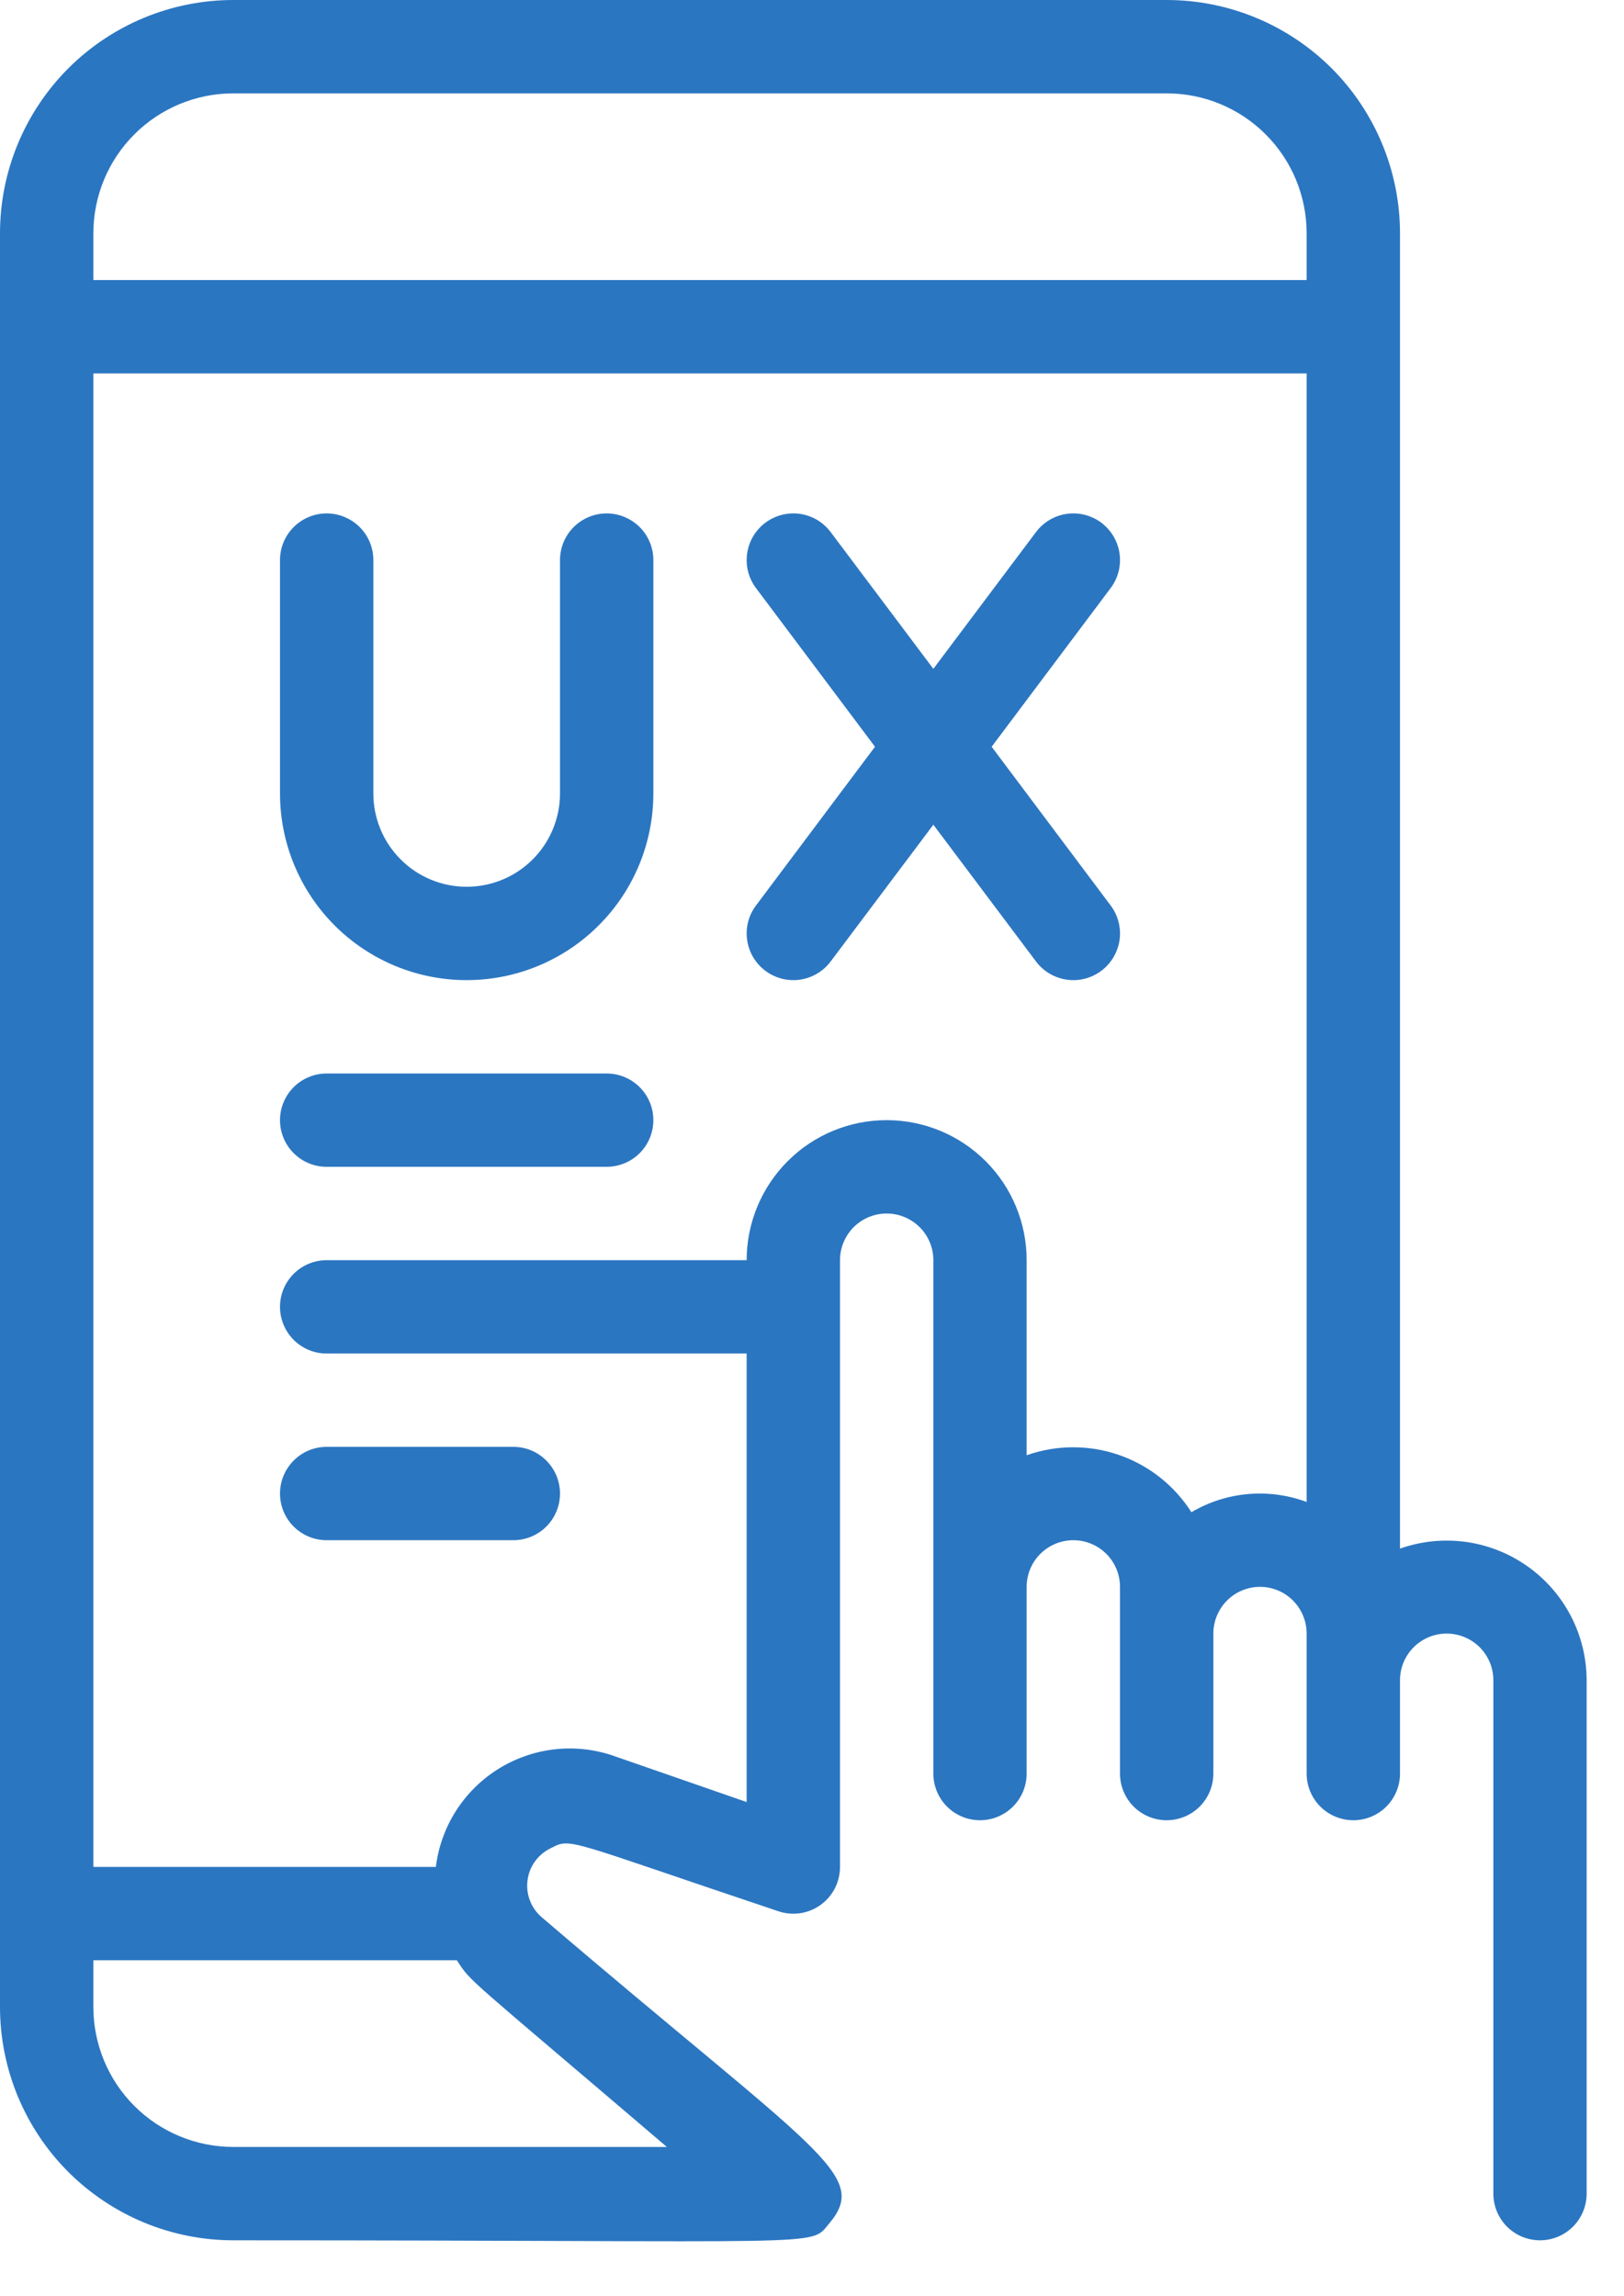 <svg width="29" height="41" viewBox="0 0 29 41" fill="none" xmlns="http://www.w3.org/2000/svg">
<path d="M25 27.65V4.167C25 3.062 24.561 2.002 23.78 1.22C22.998 0.439 21.938 0 20.833 0L4.167 0C3.062 0 2.002 0.439 1.22 1.22C0.439 2.002 0 3.062 0 4.167V35.833C0 36.38 0.108 36.922 0.317 37.428C0.527 37.933 0.833 38.393 1.22 38.78C1.607 39.166 2.067 39.473 2.572 39.683C3.078 39.892 3.619 40 4.167 40C14.908 40 14.45 40.125 14.8 39.708C15.55 38.825 14.608 38.45 9.675 34.233C9.581 34.153 9.508 34.051 9.464 33.936C9.419 33.821 9.404 33.696 9.42 33.574C9.435 33.451 9.481 33.335 9.554 33.234C9.626 33.134 9.722 33.054 9.833 33C10.208 32.808 10.067 32.842 13.9 34.125C14.025 34.167 14.159 34.179 14.29 34.16C14.421 34.14 14.546 34.089 14.653 34.012C14.761 33.934 14.848 33.833 14.909 33.715C14.969 33.596 15 33.466 15 33.333V22.5C15 22.279 15.088 22.067 15.244 21.911C15.4 21.755 15.612 21.667 15.833 21.667C16.054 21.667 16.266 21.755 16.423 21.911C16.579 22.067 16.667 22.279 16.667 22.5V31.667C16.667 31.888 16.755 32.1 16.911 32.256C17.067 32.412 17.279 32.5 17.5 32.5C17.721 32.5 17.933 32.412 18.089 32.256C18.245 32.1 18.333 31.888 18.333 31.667V28.333C18.333 28.112 18.421 27.9 18.577 27.744C18.734 27.588 18.946 27.5 19.167 27.5C19.388 27.5 19.6 27.588 19.756 27.744C19.912 27.9 20 28.112 20 28.333V31.667C20 31.888 20.088 32.1 20.244 32.256C20.4 32.412 20.612 32.5 20.833 32.5C21.054 32.5 21.266 32.412 21.423 32.256C21.579 32.1 21.667 31.888 21.667 31.667V29.167C21.667 28.946 21.755 28.734 21.911 28.577C22.067 28.421 22.279 28.333 22.5 28.333C22.721 28.333 22.933 28.421 23.089 28.577C23.245 28.734 23.333 28.946 23.333 29.167V31.667C23.333 31.888 23.421 32.1 23.577 32.256C23.734 32.412 23.946 32.5 24.167 32.5C24.388 32.5 24.6 32.412 24.756 32.256C24.912 32.1 25 31.888 25 31.667V30C25 29.779 25.088 29.567 25.244 29.411C25.4 29.255 25.612 29.167 25.833 29.167C26.054 29.167 26.266 29.255 26.423 29.411C26.579 29.567 26.667 29.779 26.667 30V39.167C26.667 39.388 26.755 39.6 26.911 39.756C27.067 39.912 27.279 40 27.5 40C27.721 40 27.933 39.912 28.089 39.756C28.245 39.6 28.333 39.388 28.333 39.167V30C28.332 29.601 28.235 29.207 28.051 28.853C27.867 28.499 27.6 28.194 27.274 27.964C26.948 27.734 26.571 27.585 26.175 27.53C25.779 27.476 25.377 27.517 25 27.65ZM1.667 4.167C1.667 3.504 1.93 2.868 2.399 2.399C2.868 1.93 3.504 1.667 4.167 1.667H20.833C21.496 1.667 22.132 1.93 22.601 2.399C23.07 2.868 23.333 3.504 23.333 4.167V5H1.667V4.167ZM11.908 38.333H4.167C3.504 38.333 2.868 38.07 2.399 37.601C1.93 37.132 1.667 36.496 1.667 35.833V35H8.158C8.425 35.408 8.267 35.225 11.908 38.333ZM21.275 27C20.972 26.523 20.516 26.163 19.982 25.978C19.447 25.793 18.866 25.795 18.333 25.983V22.5C18.333 21.837 18.07 21.201 17.601 20.732C17.132 20.263 16.496 20 15.833 20C15.17 20 14.534 20.263 14.066 20.732C13.597 21.201 13.333 21.837 13.333 22.5H5.833C5.612 22.5 5.4 22.588 5.244 22.744C5.088 22.9 5 23.112 5 23.333C5 23.554 5.088 23.766 5.244 23.923C5.4 24.079 5.612 24.167 5.833 24.167H13.333V32.175L10.933 31.342C10.595 31.229 10.236 31.193 9.882 31.236C9.528 31.28 9.188 31.401 8.887 31.591C8.585 31.782 8.33 32.037 8.139 32.338C7.948 32.64 7.827 32.979 7.783 33.333H1.667V6.667H23.333V26.817C22.998 26.693 22.64 26.645 22.284 26.676C21.927 26.708 21.583 26.819 21.275 27Z" fill="#2B76C1"/>
<path d="M10 10V14.167C10 14.609 9.824 15.033 9.512 15.345C9.199 15.658 8.775 15.833 8.333 15.833C7.891 15.833 7.467 15.658 7.155 15.345C6.842 15.033 6.667 14.609 6.667 14.167V10C6.667 9.779 6.579 9.567 6.423 9.411C6.266 9.255 6.054 9.167 5.833 9.167C5.612 9.167 5.4 9.255 5.244 9.411C5.088 9.567 5 9.779 5 10V14.167C5 15.051 5.351 15.899 5.976 16.524C6.601 17.149 7.449 17.5 8.333 17.5C9.217 17.5 10.065 17.149 10.69 16.524C11.316 15.899 11.667 15.051 11.667 14.167V10C11.667 9.779 11.579 9.567 11.423 9.411C11.266 9.255 11.054 9.167 10.833 9.167C10.612 9.167 10.4 9.255 10.244 9.411C10.088 9.567 10 9.779 10 10ZM18.5 9.5L16.667 11.942L14.833 9.5C14.701 9.323 14.503 9.206 14.284 9.175C14.066 9.144 13.844 9.201 13.667 9.333C13.49 9.466 13.373 9.663 13.342 9.882C13.31 10.101 13.367 10.323 13.5 10.5L15.625 13.333L13.5 16.167C13.367 16.344 13.31 16.566 13.342 16.785C13.373 17.003 13.49 17.201 13.667 17.333C13.844 17.466 14.066 17.523 14.284 17.492C14.503 17.46 14.701 17.344 14.833 17.167L16.667 14.725L18.5 17.167C18.633 17.344 18.83 17.46 19.049 17.492C19.268 17.523 19.49 17.466 19.667 17.333C19.843 17.201 19.96 17.003 19.992 16.785C20.023 16.566 19.966 16.344 19.833 16.167L17.708 13.333L19.833 10.5C19.966 10.323 20.023 10.101 19.992 9.882C19.96 9.663 19.843 9.466 19.667 9.333C19.49 9.201 19.268 9.144 19.049 9.175C18.83 9.206 18.633 9.323 18.5 9.5ZM10.833 19.167H5.833C5.612 19.167 5.4 19.255 5.244 19.411C5.088 19.567 5 19.779 5 20C5 20.221 5.088 20.433 5.244 20.589C5.4 20.746 5.612 20.833 5.833 20.833H10.833C11.054 20.833 11.266 20.746 11.423 20.589C11.579 20.433 11.667 20.221 11.667 20C11.667 19.779 11.579 19.567 11.423 19.411C11.266 19.255 11.054 19.167 10.833 19.167ZM5.833 27.5H9.167C9.388 27.5 9.6 27.412 9.756 27.256C9.912 27.1 10 26.888 10 26.667C10 26.446 9.912 26.234 9.756 26.078C9.6 25.921 9.388 25.833 9.167 25.833H5.833C5.612 25.833 5.4 25.921 5.244 26.078C5.088 26.234 5 26.446 5 26.667C5 26.888 5.088 27.1 5.244 27.256C5.4 27.412 5.612 27.5 5.833 27.5Z" fill="#2B76C1"/>
</svg>
